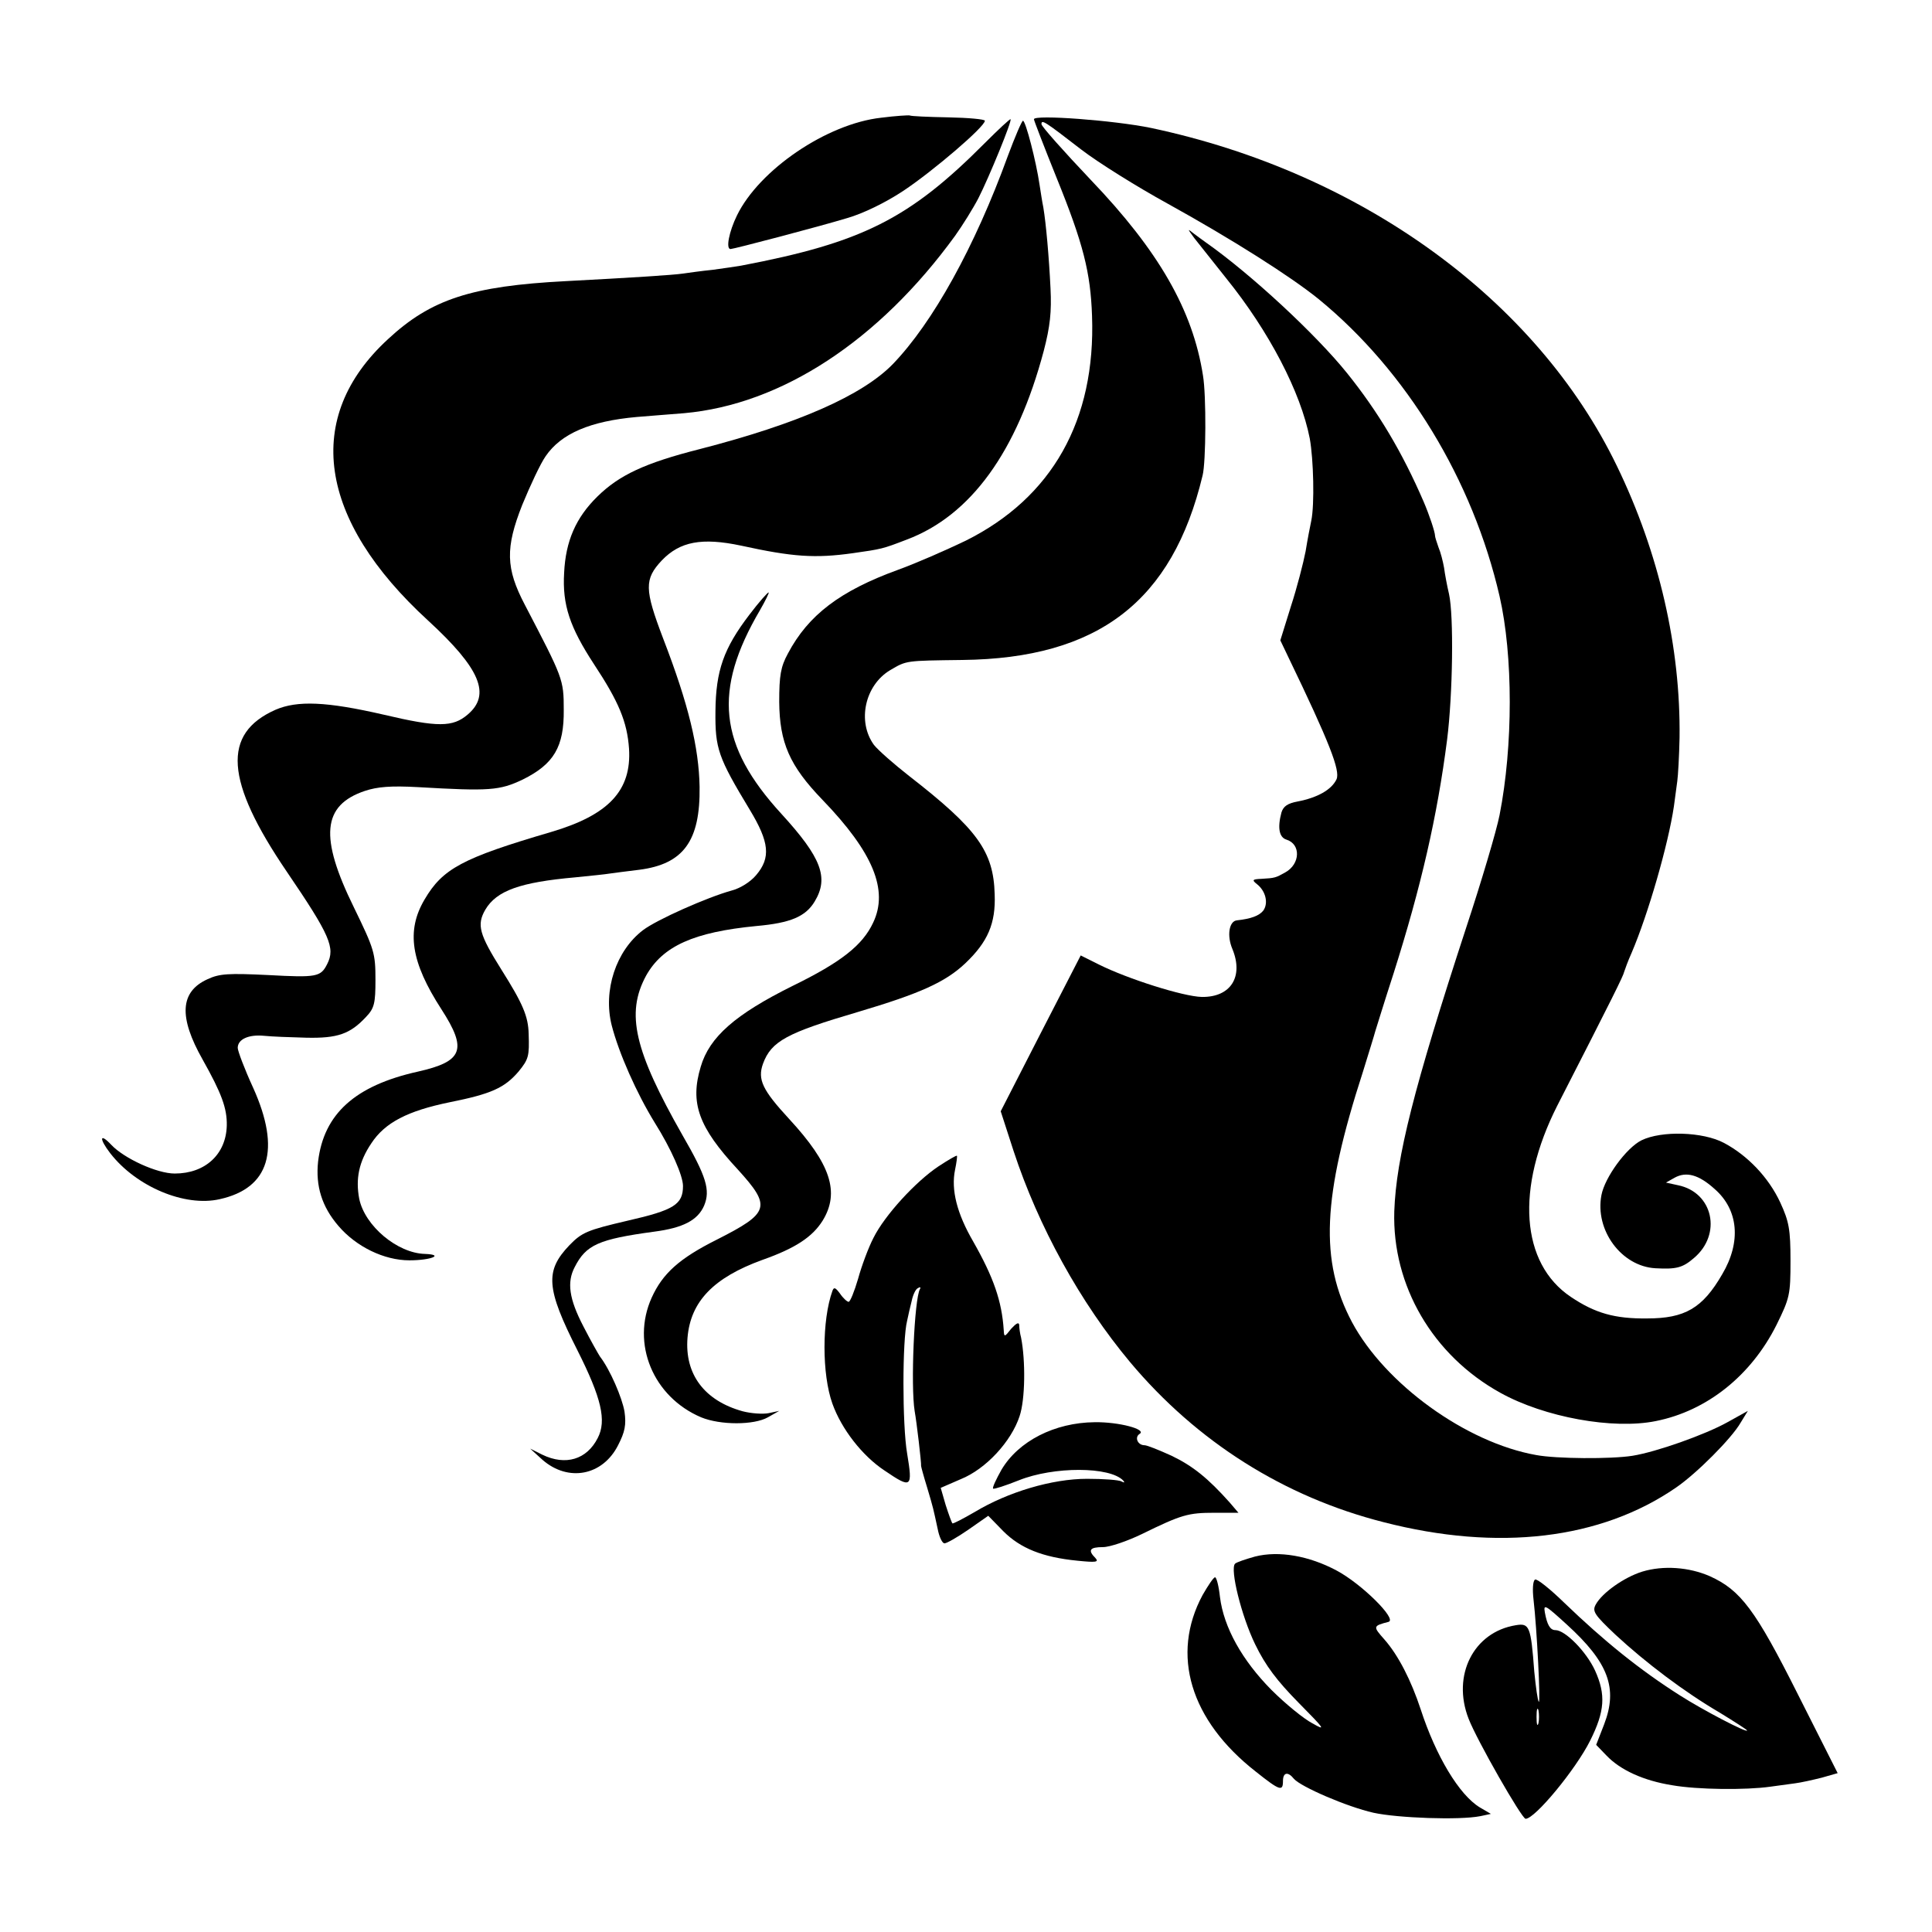 <?xml version="1.0" standalone="no"?>
<!DOCTYPE svg PUBLIC "-//W3C//DTD SVG 20010904//EN"
 "http://www.w3.org/TR/2001/REC-SVG-20010904/DTD/svg10.dtd">
<svg version="1.0" xmlns="http://www.w3.org/2000/svg"
 width="512pt" height="512pt" viewBox="0 0 512 512"
 preserveAspectRatio="xMidYMid meet">
<g transform="translate(0,512) scale(0.1,-0.1)"
fill="#000000" stroke="none">
<path d="M2335 4808 c-144 -16 -323 -138 -382 -259 -21 -43 -30 -89 -17 -89 8
0 233 59 309 82 42 12 102 41 150 73 78 52 215 169 215 185 0 4 -44 8 -97 9
-53 1 -99 3 -102 5 -3 1 -37 -1 -76 -6z"/>
<path d="M2610 4741 c-200 -201 -325 -264 -646 -325 -12 -2 -45 -7 -75 -11
-30 -3 -65 -8 -79 -10 -27 -4 -139 -11 -310 -20 -251 -13 -358 -48 -472 -154
-225 -207 -186 -478 107 -746 138 -127 167 -196 104 -249 -39 -33 -78 -34
-222 0 -152 35 -229 38 -287 13 -142 -63 -134 -188 30 -429 115 -169 129 -202
107 -245 -17 -34 -28 -36 -156 -29 -105 5 -129 4 -161 -11 -73 -33 -77 -100
-13 -213 50 -89 65 -129 64 -175 -2 -76 -57 -127 -138 -127 -47 0 -134 40
-168 76 -31 33 -33 17 -3 -22 69 -89 198 -143 290 -122 132 29 163 131 89 295
-23 50 -41 98 -41 106 0 23 29 36 70 32 19 -2 69 -4 111 -5 84 -2 117 10 159
55 22 23 25 36 25 98 0 71 -3 81 -57 192 -92 187 -84 271 29 309 33 11 69 14
141 10 189 -11 216 -9 277 20 83 41 110 87 109 185 0 81 -2 84 -103 278 -51
97 -52 151 -7 265 21 51 48 109 62 129 41 60 118 93 242 104 34 3 90 7 125 10
258 23 516 192 718 470 20 28 48 73 62 100 28 55 90 206 85 209 -2 1 -32 -27
-68 -63z"/>
<path d="M2740 4804 c0 -3 27 -73 60 -155 71 -175 90 -251 94 -366 10 -277
-106 -482 -335 -596 -52 -25 -132 -60 -179 -77 -154 -56 -238 -120 -292 -222
-19 -35 -23 -58 -23 -128 1 -108 27 -169 115 -260 134 -139 175 -239 134 -325
-28 -60 -85 -105 -214 -168 -151 -75 -220 -135 -243 -214 -29 -96 -6 -160 98
-272 90 -99 85 -115 -55 -186 -100 -50 -144 -90 -173 -154 -55 -122 4 -263
131 -317 51 -21 140 -21 177 0 l30 17 -28 -6 c-15 -3 -46 -1 -69 5 -101 28
-154 98 -146 195 8 96 69 159 198 206 88 31 133 61 160 104 46 75 22 150 -89
270 -70 76 -84 104 -69 146 22 60 64 82 251 137 165 49 232 79 285 129 60 57
81 106 78 183 -3 114 -46 173 -226 313 -41 32 -83 69 -94 83 -45 62 -24 158
43 198 44 26 41 25 191 27 360 4 557 155 637 489 9 35 10 212 1 265 -27 173
-117 330 -298 519 -71 75 -130 141 -130 147 0 13 8 8 105 -67 44 -34 148 -99
230 -144 170 -94 326 -193 400 -253 233 -191 408 -479 479 -787 36 -157 36
-397 0 -580 -8 -41 -48 -176 -89 -300 -138 -422 -185 -608 -190 -750 -6 -197
102 -382 281 -481 117 -65 299 -98 412 -75 136 27 253 121 320 255 35 71 37
80 37 170 0 83 -4 104 -27 154 -31 67 -87 125 -149 158 -56 30 -166 33 -219 7
-40 -20 -97 -98 -106 -145 -18 -93 53 -189 143 -194 55 -3 72 1 102 27 75 63
51 174 -42 193 l-32 7 23 13 c31 17 64 8 106 -30 63 -55 71 -140 20 -226 -52
-90 -99 -117 -199 -117 -86 -1 -138 14 -202 57 -133 89 -147 288 -36 507 150
293 175 344 177 354 2 6 10 29 20 51 44 103 97 287 112 388 3 23 7 53 9 67 2
14 5 66 6 115 3 239 -54 489 -166 720 -213 441 -678 778 -1235 896 -97 20
-310 36 -310 23z"/>
<path d="M2671 4707 c-88 -242 -199 -442 -305 -552 -81 -83 -251 -158 -511
-225 -146 -37 -214 -69 -272 -126 -57 -56 -84 -118 -88 -202 -5 -85 15 -144
79 -242 66 -100 88 -153 93 -224 7 -111 -54 -176 -207 -221 -235 -69 -287 -97
-335 -179 -49 -83 -36 -166 45 -291 69 -107 57 -138 -63 -165 -166 -37 -249
-112 -264 -238 -7 -65 10 -120 54 -171 47 -55 121 -91 188 -91 57 0 94 15 41
17 -73 2 -159 74 -174 146 -10 53 -1 98 32 147 36 55 96 86 208 109 110 22
145 38 182 81 27 33 29 41 27 100 -1 47 -16 81 -72 170 -59 94 -66 119 -43
159 30 51 93 73 239 86 39 4 80 8 91 10 12 2 47 6 78 10 117 15 162 76 160
220 -2 104 -29 218 -97 394 -49 129 -50 156 -3 206 48 50 106 61 210 39 137
-30 196 -34 296 -20 77 11 78 11 143 36 170 64 292 233 363 500 17 65 21 104
18 165 -4 84 -12 173 -19 215 -3 14 -7 41 -10 60 -9 62 -37 170 -44 170 -3 0
-21 -42 -40 -93z"/>
<path d="M3165 4489 c11 -14 49 -62 85 -107 113 -140 197 -301 221 -424 10
-55 13 -175 4 -218 -3 -14 -10 -50 -15 -81 -6 -31 -23 -97 -39 -146 l-28 -90
21 -44 c110 -228 138 -301 128 -324 -13 -28 -51 -49 -103 -59 -27 -5 -38 -13
-43 -29 -11 -41 -6 -66 13 -72 39 -12 37 -65 -3 -87 -25 -14 -27 -15 -63 -17
-24 -1 -26 -3 -12 -14 23 -18 31 -50 17 -70 -11 -14 -33 -22 -70 -26 -21 -2
-27 -41 -12 -76 30 -73 -4 -128 -81 -127 -49 1 -197 48 -273 86 l-48 24 -106
-206 -106 -207 34 -105 c66 -201 177 -402 309 -560 177 -211 408 -357 672
-424 303 -78 575 -46 775 92 54 37 147 130 171 172 l19 31 -54 -30 c-59 -33
-189 -79 -252 -89 -57 -9 -202 -8 -255 2 -186 33 -400 188 -488 352 -86 162
-79 331 29 664 16 52 31 100 32 105 2 6 23 75 49 155 73 230 116 417 142 620
15 119 18 328 5 386 -5 21 -11 53 -13 69 -3 17 -9 41 -15 55 -5 14 -9 27 -9
30 0 10 -15 55 -30 90 -57 132 -121 239 -203 341 -82 102 -254 262 -375 347
-6 4 -19 14 -30 22 -19 15 -19 15 0 -11z"/>
<path d="M1986 3491 c-68 -89 -89 -148 -90 -256 -1 -99 7 -122 91 -261 52 -86
56 -127 17 -173 -15 -18 -42 -35 -65 -41 -65 -18 -198 -77 -235 -105 -72 -55
-106 -160 -83 -252 19 -74 66 -180 114 -258 44 -70 75 -141 75 -168 0 -49 -24
-64 -147 -92 -107 -25 -121 -31 -154 -65 -65 -68 -62 -114 21 -278 64 -127 78
-187 54 -233 -29 -57 -85 -74 -147 -44 l-32 16 33 -30 c68 -59 159 -42 200 39
18 35 22 54 17 89 -6 36 -38 111 -65 146 -4 6 -24 41 -44 80 -38 73 -44 117
-23 157 30 59 63 74 211 94 76 10 115 30 132 69 17 41 6 77 -57 186 -128 225
-151 323 -97 423 44 79 127 116 293 132 90 8 130 25 154 65 38 63 18 116 -88
232 -167 182 -182 327 -57 540 15 26 25 47 23 47 -3 0 -26 -26 -51 -59z"/>
<path d="M2487 2029 c-60 -40 -142 -129 -172 -189 -14 -27 -32 -76 -41 -109
-10 -34 -21 -61 -25 -61 -4 0 -15 10 -23 22 -12 16 -16 18 -20 7 -28 -78 -28
-221 0 -299 24 -67 79 -138 138 -177 72 -49 75 -46 60 45 -13 75 -13 302 0
352 3 14 8 37 12 52 3 15 10 31 16 34 6 4 9 3 6 -2 -15 -26 -25 -257 -14 -324
5 -27 18 -137 17 -145 0 -2 7 -28 16 -57 17 -57 16 -55 28 -110 4 -21 12 -38
18 -38 6 0 34 16 63 36 l53 37 40 -41 c45 -45 104 -69 196 -78 49 -5 58 -4 48
7 -21 21 -15 29 20 29 18 0 65 16 104 35 104 51 122 56 191 56 l64 0 -23 27
c-58 65 -98 97 -154 124 -33 15 -65 28 -72 28 -18 0 -27 21 -13 30 20 12 -55
32 -119 31 -106 -1 -202 -50 -247 -126 -14 -25 -25 -48 -22 -50 2 -2 33 8 68
22 92 37 242 37 277 -1 4 -5 3 -6 -5 -2 -6 4 -48 7 -91 7 -93 0 -210 -35 -298
-88 -31 -18 -58 -32 -59 -30 -2 2 -10 24 -18 49 l-13 45 53 23 c67 27 134 100
156 167 15 44 16 147 4 208 -3 11 -5 26 -5 34 -1 8 -8 4 -21 -10 -18 -23 -19
-23 -20 -4 -5 77 -27 140 -81 235 -43 74 -59 137 -48 190 4 19 6 36 5 37 -1 2
-23 -11 -49 -28z"/>
<path d="M3326 995 c-25 -7 -49 -15 -53 -19 -14 -14 17 -139 53 -213 28 -58
59 -98 115 -155 70 -71 74 -76 37 -55 -23 12 -72 52 -109 89 -77 78 -126 165
-136 246 -3 28 -9 52 -13 52 -4 0 -18 -21 -33 -47 -85 -158 -33 -332 141 -468
64 -51 72 -53 72 -25 0 23 13 26 29 6 18 -21 140 -74 211 -90 64 -14 228 -20
283 -9 l28 6 -29 17 c-55 33 -117 137 -157 260 -25 76 -59 143 -96 185 -31 35
-31 36 11 47 23 7 -72 101 -138 136 -73 39 -153 53 -216 37z"/>
<path d="M4352 955 c-48 -15 -106 -56 -123 -87 -10 -18 -4 -27 52 -80 81 -75
183 -152 277 -207 39 -24 72 -45 72 -47 0 -7 -117 54 -178 93 -107 68 -201
144 -306 245 -38 37 -73 65 -78 62 -6 -4 -7 -27 -4 -53 9 -77 19 -276 14 -271
-3 3 -8 39 -12 80 -9 121 -13 129 -49 123 -112 -18 -170 -133 -125 -248 22
-57 141 -265 151 -265 25 0 133 131 171 207 39 78 42 122 13 186 -23 50 -79
107 -105 107 -14 0 -22 14 -28 47 -4 23 1 20 58 -32 111 -101 136 -169 99
-265 l-21 -54 27 -28 c37 -39 99 -67 174 -79 68 -12 196 -13 260 -4 21 3 51 7
66 9 16 2 47 9 71 15 l42 12 -105 208 c-113 225 -152 277 -234 314 -55 24
-123 29 -179 12z m-275 -402 c-3 -10 -5 -2 -5 17 0 19 2 27 5 18 2 -10 2 -26
0 -35z"/>
</g>
</svg>
